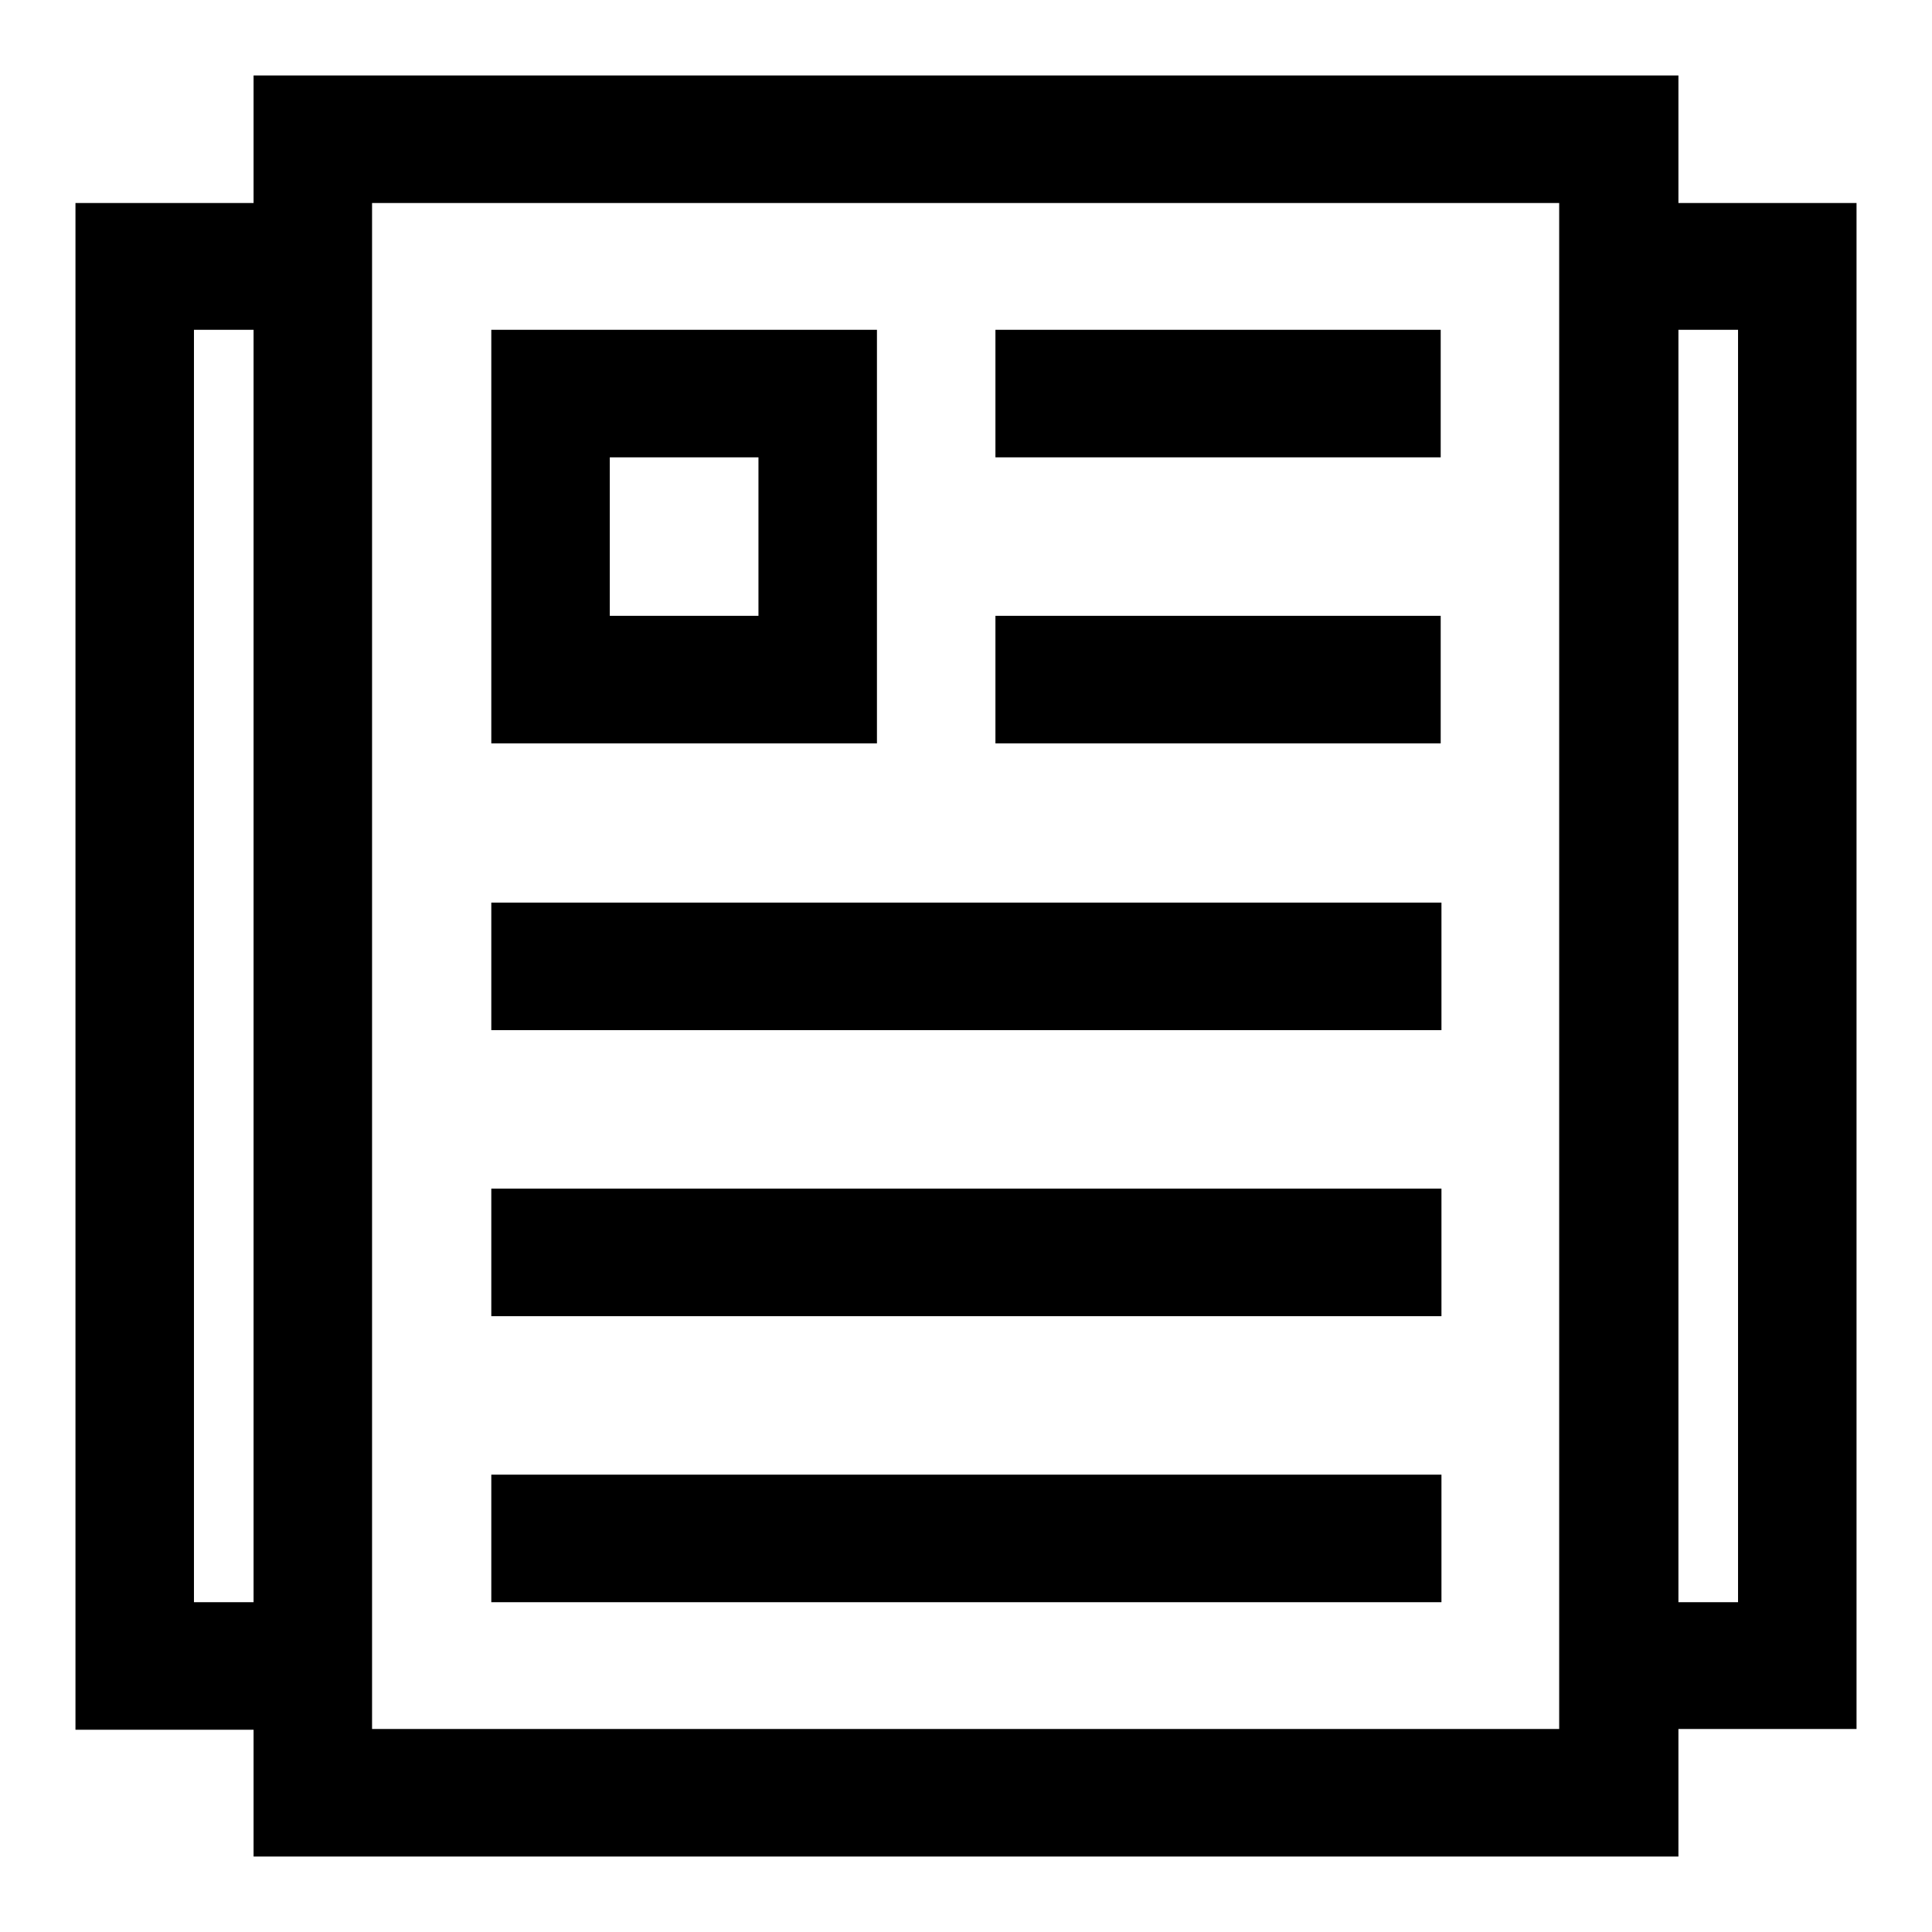 <?xml version="1.0" encoding="utf-8"?>
<!-- Svg Vector Icons : http://www.onlinewebfonts.com/icon -->
<!DOCTYPE svg PUBLIC "-//W3C//DTD SVG 1.1//EN" "http://www.w3.org/Graphics/SVG/1.1/DTD/svg11.dtd">
<svg version="1.1" xmlns="http://www.w3.org/2000/svg" xmlns:xlink="http://www.w3.org/1999/xlink" x="0px" y="0px" viewBox="0 0 256 256" enable-background="new 0 0 256 256" xml:space="preserve">
<g> <path fill="#000000" d="M116.2,43.7H65.1v54.8h51.1V43.7z M100.5,81.6H80.8V60.6h19.7V81.6z M222.4,26.9V10H33.6v16.9H10v202.3 h23.6V246h188.8v-16.9H246V26.9L222.4,26.9z M33.6,212.3h-7.9V43.7h7.9V212.3z M206.7,229.1H49.3V26.9h157.3V229.1z M230.3,212.3 h-7.9V43.7h7.9V212.3z M65.1,195.4h125.9v16.9H65.1V195.4z M65.1,157.5h125.9v16.9H65.1V157.5z M65.1,119.6h125.9v16.9H65.1V119.6 L65.1,119.6z M131.9,43.7h59v16.9h-59V43.7z M131.9,81.6h59v16.9h-59V81.6z"/></g>
</svg>